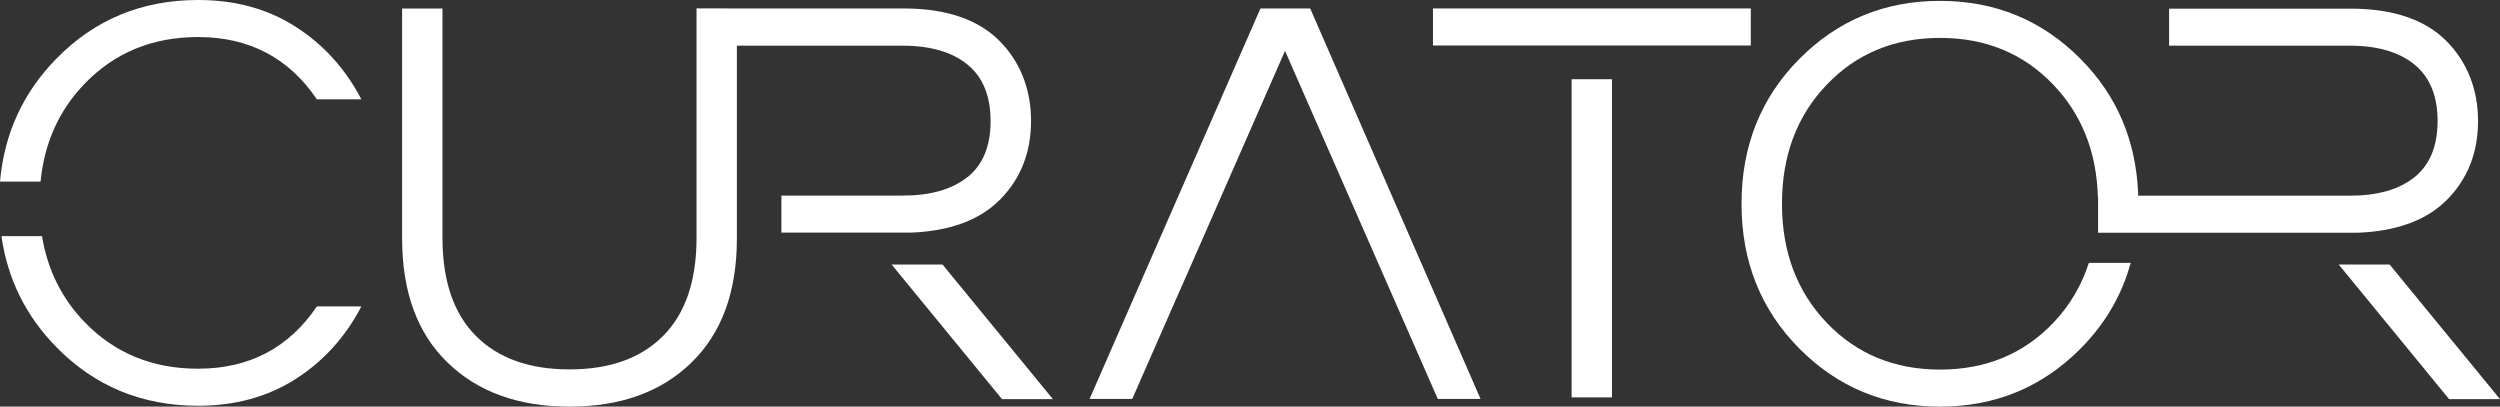 <?xml version="1.0" encoding="UTF-8"?> <svg xmlns="http://www.w3.org/2000/svg" width="498" height="81" viewBox="0 0 498 81" fill="none"><rect x="0" y="0" width="498" height="81" fill="#333333" stroke="none"/><g clip-path="url(#clip0_1621_2408)"><path d="M251.081 1.685L217.043 79.47H225.543L233.715 60.842L236.972 53.464L255.976 10.127L276.619 57.163L286.41 79.47H294.929L260.988 1.685H251.081Z" fill="white"></path><path d="M321.104 15.782H313.066V79.16H321.104V15.782Z" fill="white"></path><path d="M348.762 1.685H285.447V9.062H348.762V1.685Z" fill="white"></path><path d="M409.013 64.308C403.076 70.524 395.54 73.622 386.462 73.622C377.384 73.622 369.848 70.524 363.892 64.308C357.956 58.092 354.969 50.192 354.969 40.587C354.969 30.983 357.937 23.082 363.892 16.866C369.829 10.65 377.365 7.552 386.462 7.552C395.56 7.552 403.076 10.65 409.013 16.866C414.679 22.792 417.647 30.247 417.898 39.27H417.937V46.358H469.706C477.551 46.048 483.507 43.821 487.554 39.677C491.602 35.533 493.625 30.344 493.625 24.108C493.625 17.873 491.486 12.277 487.207 8.056C482.928 3.834 476.587 1.723 468.203 1.723H432.084V9.101H468.087C473.6 9.101 477.898 10.36 480.962 12.858C484.027 15.356 485.569 19.112 485.569 24.108C485.569 29.104 484.027 32.842 480.962 35.301C477.898 37.76 473.6 38.98 468.087 38.98H425.916C425.916 38.825 425.916 38.651 425.916 38.515C425.473 27.942 421.676 19.035 414.487 11.773C406.835 4.047 397.487 0.174 386.443 0.174C375.399 0.174 366.051 4.047 358.399 11.773C350.748 19.5 346.912 29.104 346.912 40.587C346.912 52.07 350.748 61.675 358.399 69.401C366.051 77.127 375.399 81 386.443 81C397.487 81 406.816 77.127 414.487 69.401C419.363 64.483 422.678 58.789 424.432 52.361H416.106C414.641 56.872 412.309 60.861 409.013 64.308Z" fill="white"></path><path d="M177.609 52.69L199.601 79.509H209.739L187.747 52.69H177.609Z" fill="white"></path><path d="M192.7 35.282C189.635 37.741 185.337 38.961 179.825 38.961H155.655V46.339H181.463C189.308 46.029 195.263 43.802 199.311 39.658C203.358 35.514 205.382 30.324 205.382 24.07C205.382 17.815 203.243 12.238 198.964 8.017C194.685 3.796 188.344 1.685 179.96 1.685H146.789L138.752 1.666V47.345C138.752 55.943 136.536 62.449 132.103 66.903C127.67 71.357 121.463 73.584 113.445 73.584C105.428 73.584 99.221 71.357 94.788 66.903C90.355 62.449 88.139 55.924 88.139 47.345V1.704H80.102V47.5C80.102 58.112 83.108 66.361 89.141 72.209C95.154 78.057 103.269 81 113.445 81C123.622 81 131.736 78.076 137.75 72.209C143.763 66.361 146.789 58.112 146.789 47.5V9.101H179.844C185.357 9.101 189.655 10.36 192.719 12.858C195.784 15.356 197.326 19.113 197.326 24.108C197.326 29.104 195.784 32.842 192.719 35.301" fill="white"></path><path d="M476.009 52.69H465.871L487.863 79.509H498.001L476.009 52.69Z" fill="white"></path><path d="M8.076 36.172C8.847 28.446 11.757 21.959 16.845 16.692C22.84 10.476 30.376 7.378 39.454 7.378C49.63 7.378 57.533 11.522 63.122 19.79H71.988C68.808 13.69 64.433 8.869 58.882 5.325C53.331 1.762 46.855 0 39.473 0C28.275 0 18.869 3.892 11.256 11.657C4.587 18.454 0.848 26.626 0 36.172H8.076Z" fill="white"></path><path d="M39.454 73.448C30.356 73.448 22.82 70.35 16.826 64.134C12.277 59.409 9.463 53.716 8.365 47.035H0.289C1.503 55.575 5.146 62.953 11.256 69.169C18.869 76.934 28.275 80.826 39.473 80.826C46.855 80.826 53.331 79.044 58.882 75.501C64.433 71.957 68.808 67.135 71.988 61.036H63.122C57.533 69.304 49.63 73.448 39.454 73.448Z" fill="white"></path></g><defs><clipPath id="clip0_1621_2408"><rect width="498" height="81" fill="white"></rect></clipPath></defs></svg> 